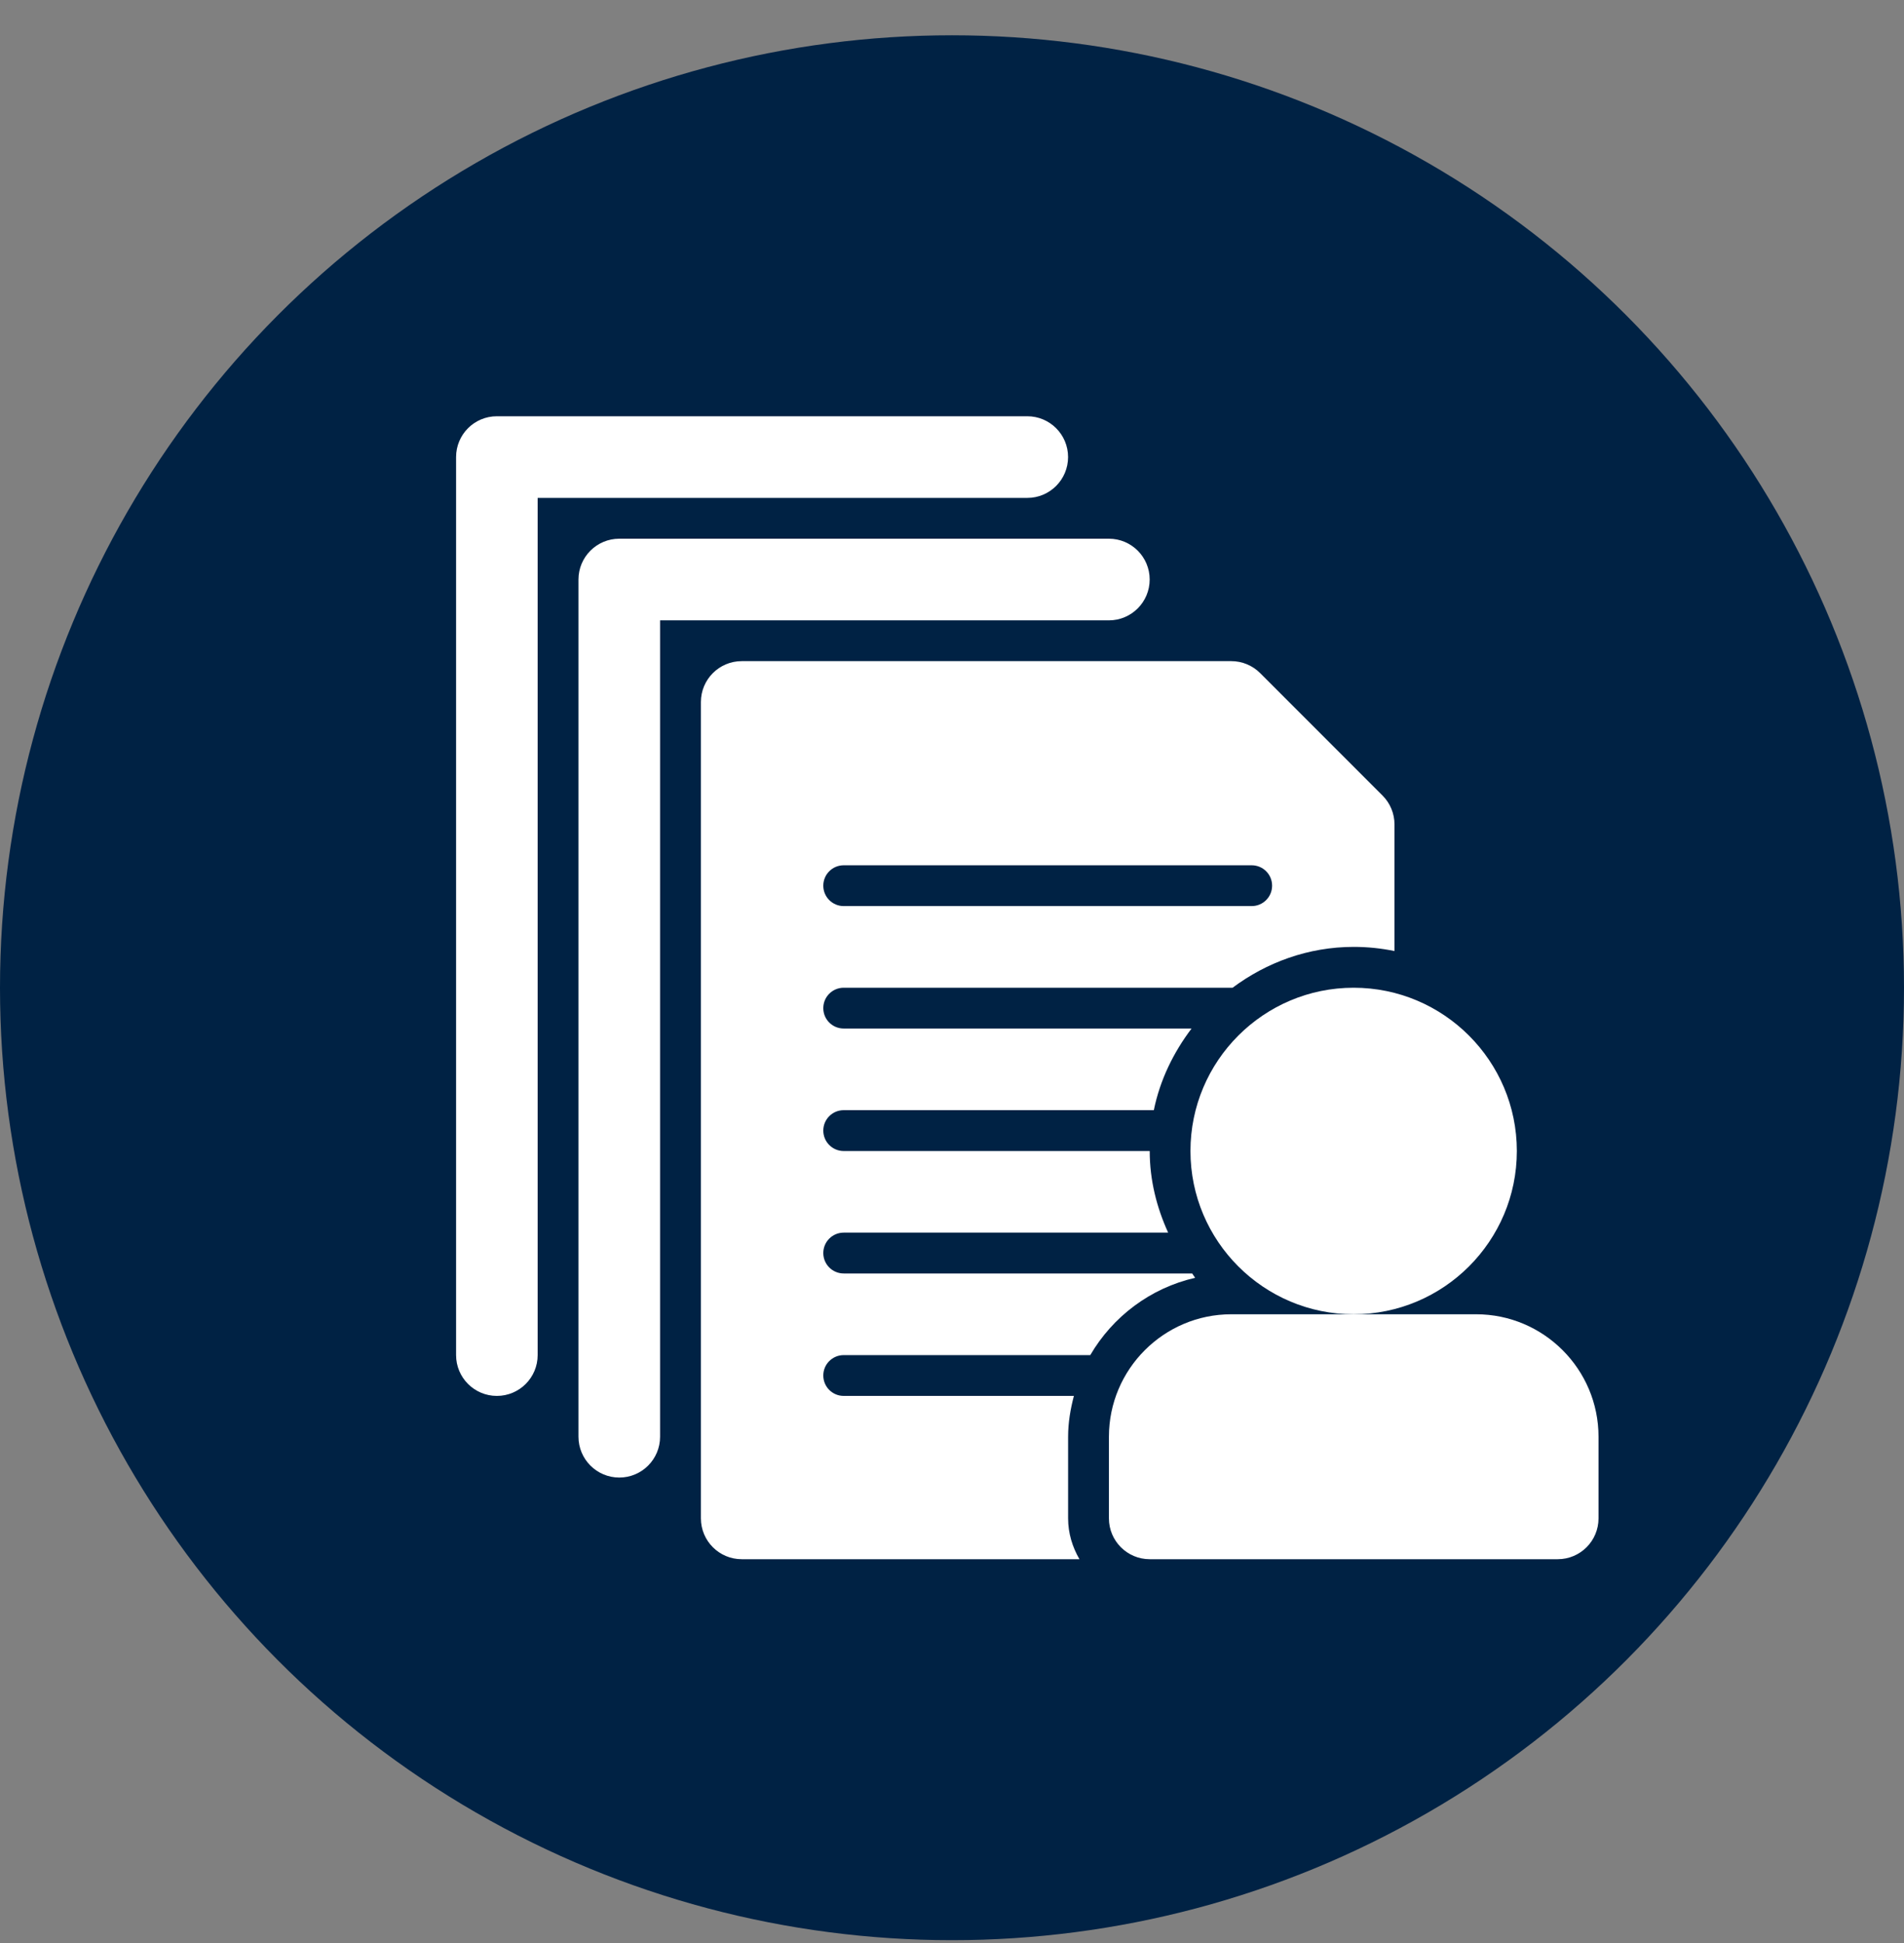 <svg xmlns="http://www.w3.org/2000/svg" width="50" height="51" viewBox="0 0 50 51" fill="none"><rect x="0" y="0" width="50" height="51" fill="#808080" stroke="none"/><circle cx="25" cy="25.926" r="25" fill="#002244"></circle><path d="M28.048 11.997C28.048 11.405 27.569 10.926 26.977 10.926H13.048C12.456 10.926 11.977 11.405 11.977 11.997V35.569C11.977 36.16 12.456 36.64 13.048 36.64C13.64 36.64 14.119 36.16 14.119 35.569V13.069H26.977C27.569 13.069 28.048 12.589 28.048 11.997Z" fill="white"></path><path d="M30.191 15.211C30.191 14.62 29.712 14.14 29.12 14.14H16.263C15.671 14.14 15.191 14.62 15.191 15.211V37.711C15.191 38.303 15.671 38.783 16.263 38.783C16.855 38.783 17.334 38.303 17.334 37.711V16.283H29.12C29.712 16.283 30.191 15.803 30.191 15.211Z" fill="white"></path><path d="M39.833 30.212C39.833 27.848 37.911 25.926 35.547 25.926C33.184 25.926 31.262 27.848 31.262 30.212C31.262 32.575 33.184 34.497 35.547 34.497C37.911 34.497 39.833 32.575 39.833 30.212Z" fill="white"></path><path d="M38.764 34.497H35.55H32.335C30.563 34.497 29.121 35.939 29.121 37.712V39.854C29.121 40.446 29.6 40.926 30.192 40.926H40.907C41.499 40.926 41.978 40.446 41.978 39.854V37.712C41.978 35.939 40.536 34.497 38.764 34.497Z" fill="white"></path><path d="M22.156 35.569H28.631C29.221 34.558 30.211 33.808 31.385 33.54C31.356 33.504 31.335 33.462 31.307 33.426H22.156C21.86 33.426 21.62 33.186 21.62 32.89C21.62 32.594 21.86 32.354 22.156 32.354H30.676C30.377 31.697 30.192 30.98 30.192 30.212H22.156C21.86 30.212 21.62 29.972 21.62 29.676C21.62 29.38 21.86 29.14 22.156 29.14H30.3C30.463 28.343 30.817 27.623 31.291 26.997H22.156C21.86 26.997 21.62 26.758 21.62 26.462C21.62 26.165 21.86 25.926 22.156 25.926H32.368C33.26 25.262 34.354 24.854 35.549 24.854C35.916 24.854 36.274 24.892 36.62 24.963V21.64C36.62 21.356 36.508 21.083 36.307 20.883L33.092 17.668C32.892 17.467 32.619 17.354 32.335 17.354H19.478C18.886 17.354 18.406 17.834 18.406 18.426V39.854C18.406 40.446 18.886 40.926 19.478 40.926H28.347C28.163 40.609 28.049 40.246 28.049 39.854V37.712C28.049 37.339 28.111 36.984 28.201 36.64H22.156C21.86 36.64 21.62 36.401 21.62 36.104C21.62 35.808 21.86 35.569 22.156 35.569ZM22.156 22.712H32.87C33.167 22.712 33.406 22.951 33.406 23.247C33.406 23.543 33.167 23.783 32.87 23.783H22.156C21.86 23.783 21.62 23.543 21.62 23.247C21.62 22.951 21.86 22.712 22.156 22.712Z" fill="white"></path></svg>